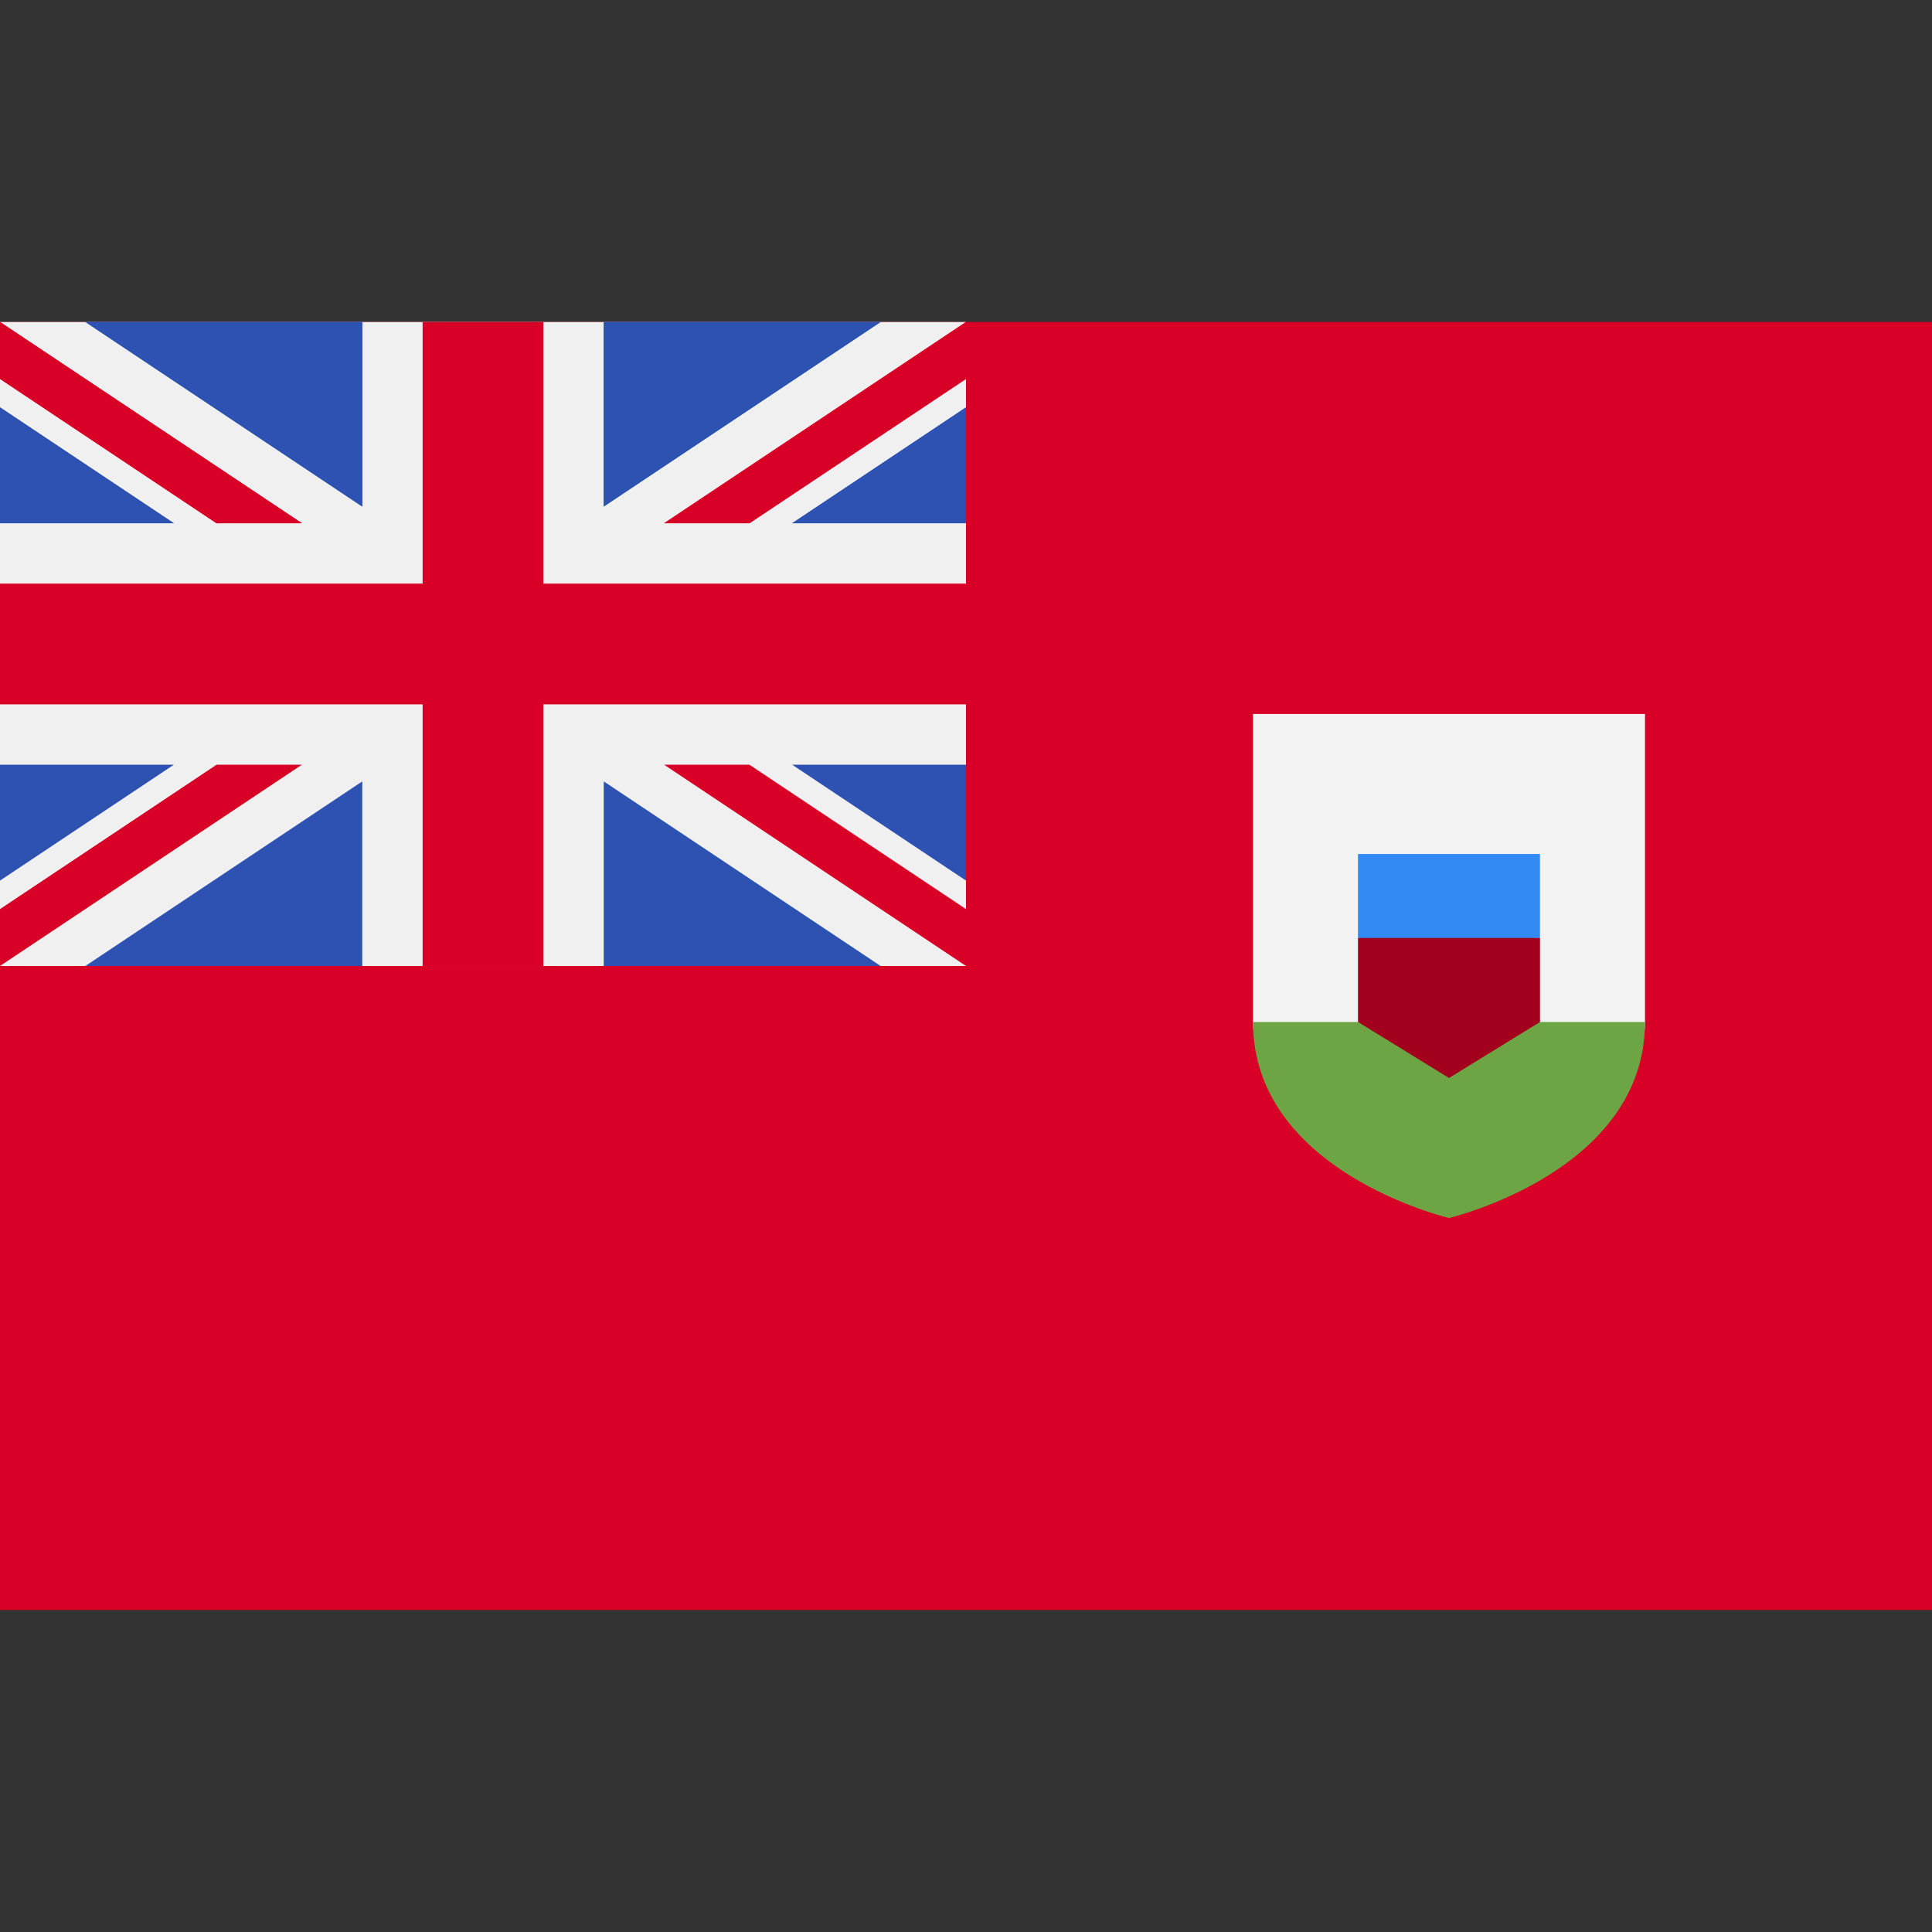 <?xml version="1.0" encoding="iso-8859-1"?><svg
  xmlns="http://www.w3.org/2000/svg"
  xmlns:xlink="http://www.w3.org/1999/xlink" version="1.1" id="Capa_1" x="0px" y="0px" viewBox="0 0 512 512" style="enable-background:new 0 0 512 512;" xml:space="preserve">
  <rect x="0" y="0" width="512" height="512" fill="#333333" stroke="none"/>
  <rect y="85.334" style="fill:#D80027;" width="512" height="341.337"/>
  <rect y="85.334" style="fill:#F0F0F0;" width="256" height="170.663"/>
  <g>
    <polygon style="fill:#D80027;" points="144,85.33 112,85.33 112,154.663 0,154.663 0,186.663 112,186.663 112,255.997 144,255.997    144,186.663 256,186.663 256,154.663 144,154.663  "/>
    <polygon style="fill:#D80027;" points="0,85.329 0,100.412 57.377,138.663 80,138.663  "/>
  </g>
  <g>
    <polygon style="fill:#2E52B2;" points="0,107.951 0,138.663 46.069,138.663  "/>
    <polygon style="fill:#2E52B2;" points="96,85.331 96,134.244 22.628,85.331  "/>
  </g>
  <polygon style="fill:#D80027;" points="256,85.329 256,100.412 198.623,138.663 176,138.663 "/>
  <g>
    <polygon style="fill:#2E52B2;" points="256,107.951 256,138.663 209.931,138.663  "/>
    <polygon style="fill:#2E52B2;" points="160,85.331 160,134.244 233.372,85.331  "/>
  </g>
  <polygon style="fill:#D80027;" points="0,85.329 0,100.412 57.377,138.663 80,138.663 "/>
  <g>
    <polygon style="fill:#2E52B2;" points="0,107.951 0,138.663 46.069,138.663  "/>
    <polygon style="fill:#2E52B2;" points="96,85.331 96,134.244 22.628,85.331  "/>
  </g>
  <polygon style="fill:#D80027;" points="256,85.329 256,100.412 198.623,138.663 176,138.663 "/>
  <g>
    <polygon style="fill:#2E52B2;" points="256,107.951 256,138.663 209.931,138.663  "/>
    <polygon style="fill:#2E52B2;" points="160,85.331 160,134.244 233.372,85.331  "/>
  </g>
  <polygon style="fill:#D80027;" points="0,255.997 0,240.915 57.377,202.663 80,202.663 "/>
  <g>
    <polygon style="fill:#2E52B2;" points="0,233.376 0,202.663 46.069,202.663  "/>
    <polygon style="fill:#2E52B2;" points="96,255.994 96,207.082 22.628,255.994  "/>
  </g>
  <polygon style="fill:#D80027;" points="256,255.997 256,240.915 198.623,202.663 176,202.663 "/>
  <g>
    <polygon style="fill:#2E52B2;" points="256,233.376 256,202.663 209.931,202.663  "/>
    <polygon style="fill:#2E52B2;" points="160,255.994 160,207.082 233.372,255.994  "/>
  </g>
  <path style="fill:#F3F3F3;" d="M332.058,189.214v81.623c0,39.76,103.884,39.76,103.884,0v-81.623H332.058z"/>
  <path style="fill:#6DA544;" d="M332.058,270.837L332.058,270.837c0,39.76,51.942,51.942,51.942,51.942s51.942-12.182,51.942-51.942  v0.001H332.058V270.837z"/>
  <polygon style="fill:#A2001D;" points="384,238.188 359.884,248.576 359.884,270.837 384,285.678 408.116,270.837 408.116,248.576   "/>
  <rect x="359.88" y="226.312" style="fill:#338AF3;" width="48.228" height="22.261"/>
</svg>
